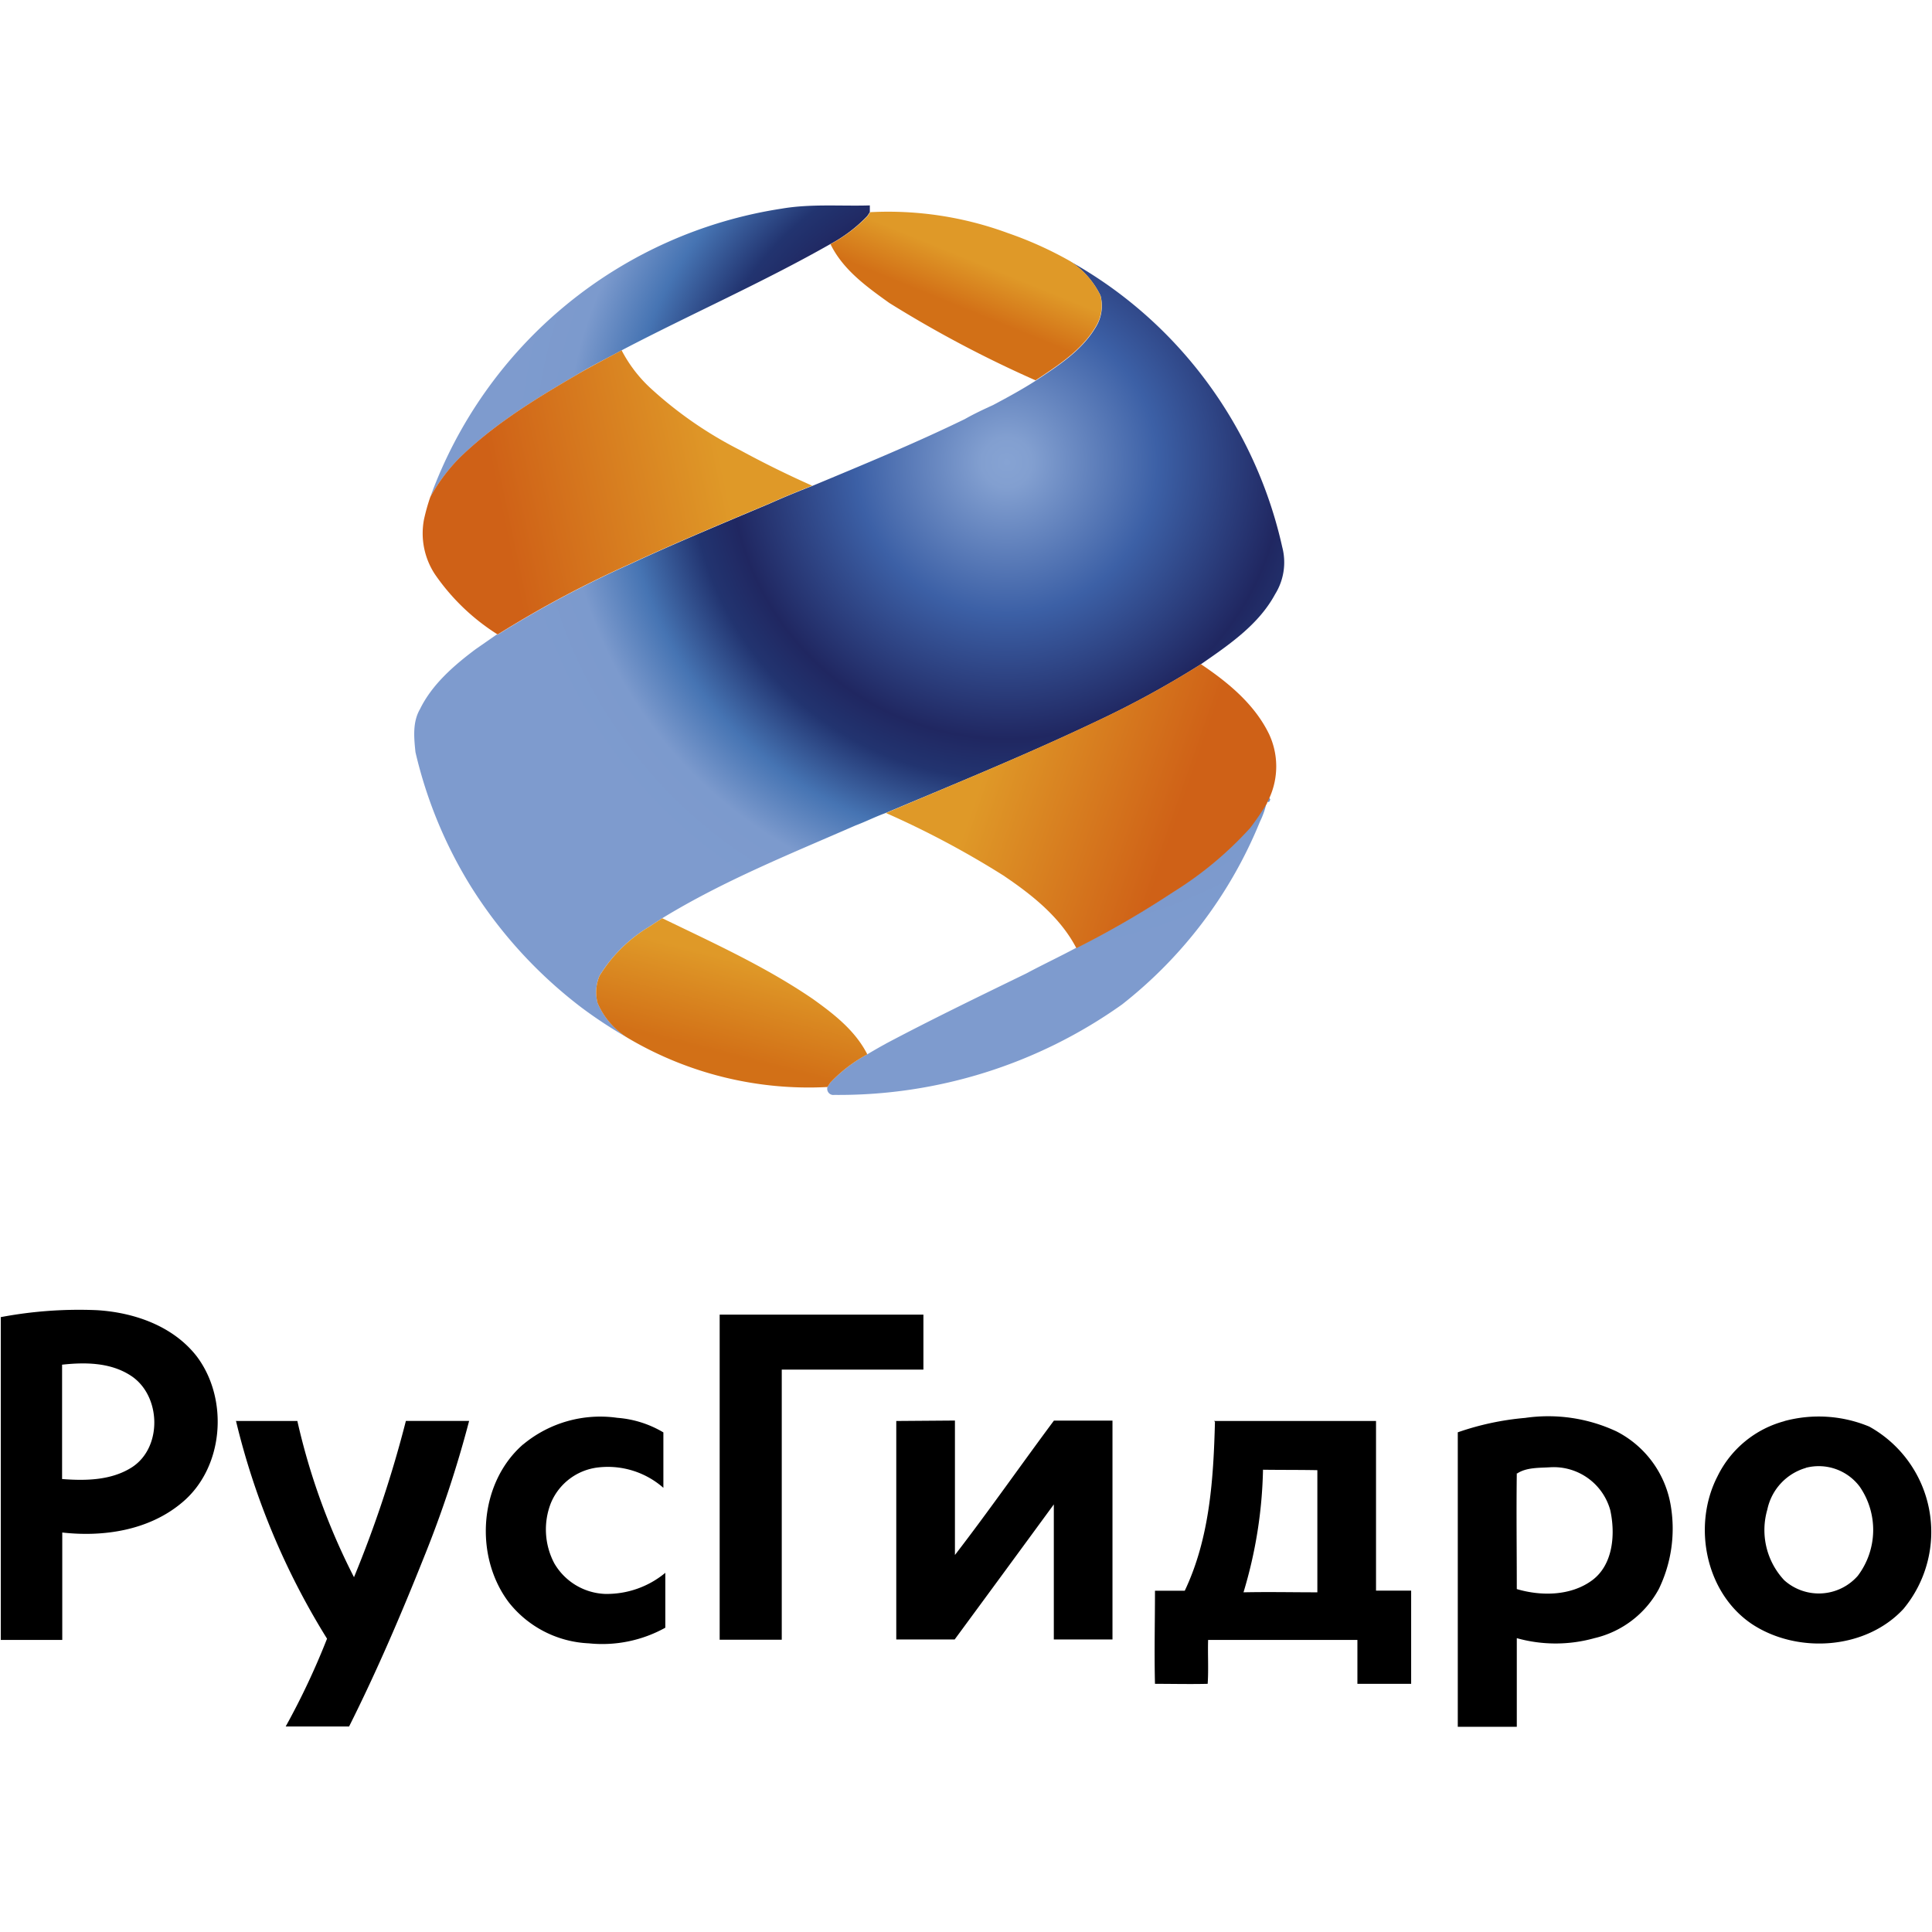 <?xml version="1.0" encoding="UTF-8"?> <svg xmlns="http://www.w3.org/2000/svg" xmlns:xlink="http://www.w3.org/1999/xlink" id="Слой_1" data-name="Слой 1" viewBox="0 0 220 220"> <defs> <style>.cls-1,.cls-2,.cls-3,.cls-4,.cls-5,.cls-6{fill-rule:evenodd;}.cls-2{fill:url(#GradientFill_1);}.cls-3{fill:url(#GradientFill_2);}.cls-4{fill:url(#GradientFill_3);}.cls-5{fill:url(#GradientFill_3-2);}.cls-6{fill:url(#GradientFill_2-2);}</style> <radialGradient id="GradientFill_1" cx="114.64" cy="52.65" r="57.25" gradientUnits="userSpaceOnUse"> <stop offset="0" stop-color="#86a3d3"></stop> <stop offset="0.05" stop-color="#829fd0"></stop> <stop offset="0.3" stop-color="#3c60a6"></stop> <stop offset="0.55" stop-color="#202761"></stop> <stop offset="0.63" stop-color="#223470"></stop> <stop offset="0.76" stop-color="#4674b3"></stop> <stop offset="0.88" stop-color="#7c9acd"></stop> <stop offset="1" stop-color="#7e9bce"></stop> </radialGradient> <linearGradient id="GradientFill_2" x1="85.01" y1="109.6" x2="82.36" y2="120.03" gradientUnits="userSpaceOnUse"> <stop offset="0" stop-color="#df9928"></stop> <stop offset="1" stop-color="#d27017"></stop> </linearGradient> <linearGradient id="GradientFill_3" x1="112.77" y1="85.94" x2="134.06" y2="93.33" gradientUnits="userSpaceOnUse"> <stop offset="0" stop-color="#df9928"></stop> <stop offset="1" stop-color="#cf6117"></stop> </linearGradient> <linearGradient id="GradientFill_3-2" x1="82.05" y1="52.16" x2="56.91" y2="57.49" xlink:href="#GradientFill_3"></linearGradient> <linearGradient id="GradientFill_2-2" x1="110.87" y1="29.67" x2="108.79" y2="34.78" xlink:href="#GradientFill_2"></linearGradient> </defs> <title>Русгидро</title> <path class="cls-1" d="M0,150a48,48,0,0,1,11-.81c4.24.25,8.68,1.78,11.38,5.23,3.73,4.91,3.12,12.82-1.76,16.77-3.73,3.08-8.84,3.85-13.53,3.32q0,6.11,0,12.23c-2.35,0-4.7,0-7,0,0-12.25,0-24.5,0-36.75Zm7.07,5.42c0,4.34,0,8.68,0,13,2.68.21,5.6.16,7.94-1.33,3.55-2.28,3.34-8.29-.19-10.49-2.29-1.46-5.14-1.49-7.76-1.2ZM81.95,186.7c0-12.35,0-24.69,0-37,7.73,0,15.47,0,23.2,0,0,2.09,0,4.17,0,6.26-5.38,0-10.76,0-16.13,0q0,15.38,0,30.76c-2.36,0-4.72,0-7.08,0ZM59.61,164.45a13.74,13.74,0,0,1,10.69-3,12,12,0,0,1,5.24,1.66c0,2.1,0,4.2,0,6.31a9.58,9.58,0,0,0-7.43-2.32,6.64,6.64,0,0,0-5.39,4.08,8.25,8.25,0,0,0,.4,6.84,7,7,0,0,0,5.73,3.48,10.42,10.42,0,0,0,6.91-2.4c0,2.08,0,4.16,0,6.25a14.81,14.81,0,0,1-8.7,1.78,12.3,12.3,0,0,1-9.1-4.64c-4-5.26-3.44-13.6,1.59-18ZM166,163.1a31.55,31.55,0,0,1,7.66-1.64A18.36,18.36,0,0,1,184.08,163a11.62,11.62,0,0,1,6.19,8.56,15.75,15.75,0,0,1-1.38,9.39,11.24,11.24,0,0,1-7.33,5.59,16.42,16.42,0,0,1-8.84,0c0,3.36,0,6.72,0,10.09H166q0-16.76,0-33.51Zm6.72,4.62c-.06,4.41,0,8.82,0,13.23,2.8.83,6.17.78,8.58-1s2.66-5.29,2.06-8a6.68,6.68,0,0,0-6.83-4.87c-1.26.08-2.72,0-3.79.72Zm30.47-5.9a15,15,0,0,1,9.67.63,13.72,13.72,0,0,1,3.89,20.76c-4.28,4.62-12,5.13-17.17,1.78-5.38-3.54-6.9-11.28-4-16.89a11.9,11.9,0,0,1,7.65-6.28Zm2.46,5.33a6.27,6.27,0,0,0-4.4,4.74,8.36,8.36,0,0,0,1.92,8.05,5.9,5.9,0,0,0,8.38-.5,8.67,8.67,0,0,0,.22-10.15,5.83,5.83,0,0,0-6.13-2.15ZM26.86,161.81h7a75.37,75.37,0,0,0,6.45,17.79,132.81,132.81,0,0,0,5.91-17.8h7.2a127.32,127.32,0,0,1-5.15,15.54c-2.6,6.52-5.38,13-8.52,19.26H32.53a84.07,84.07,0,0,0,4.71-10,84,84,0,0,1-10.38-24.85Zm75.2,0q0,12.44,0,24.88c2.22,0,4.44,0,6.65,0Q114.37,179,120,171.31c0,5.13,0,10.25,0,15.38,2.22,0,4.45,0,6.68,0q0-12.46,0-24.92c-2.22,0-4.45,0-6.67,0-3.78,5.08-7.41,10.29-11.27,15.3,0-5.1,0-10.2,0-15.31Zm36.17,0q9.23,0,18.46,0,0,9.66,0,19.32c1.33,0,2.65,0,4,0,0,3.54,0,7.07,0,10.61-2,0-4.08,0-6.12,0,0-1.67,0-3.33,0-5h-17c-.05,1.66.06,3.32-.05,5-2,.05-4,0-6,0-.09-3.53,0-7.07,0-10.6,1.13,0,2.26,0,3.39,0,2.85-6,3.27-12.74,3.44-19.25Zm5.59,5.56a51.59,51.59,0,0,1-2.22,13.95c2.8-.06,5.6,0,8.41,0,0-4.64,0-9.27,0-13.91C147.93,167.37,145.87,167.39,143.81,167.36Z"></path> <path class="cls-2" d="M89,23.76c3.32-.57,6.7-.27,10.05-.37,0,.19,0,.58,0,.77l-.29.44a16.92,16.92,0,0,1-4.22,3.2c-7.68,4.36-15.77,7.92-23.58,12-1.82,1-3.7,1.9-5.48,3-4.66,2.71-9.32,5.59-13.19,9.39A20.19,20.19,0,0,0,49,56.59,50.74,50.74,0,0,1,89,23.76ZM56.57,72.25l-2.43,1.69c-2.48,1.86-4.94,4-6.31,6.8-.87,1.49-.69,3.27-.52,4.91a50.93,50.93,0,0,0,6.21,15.13A52,52,0,0,0,66.2,114.72a51,51,0,0,0,5.45,3.56,8.67,8.67,0,0,1-3.6-4.07,4.77,4.77,0,0,1,.22-3.1,16.71,16.71,0,0,1,5.61-5.55l1.53-1c7-4.28,14.57-7.31,22-10.56,1.15-.43,2.27-1,3.41-1.41,8-3.37,16.05-6.65,23.9-10.38a109.51,109.51,0,0,0,12-6.55c3.19-2.21,6.6-4.51,8.48-8a6.85,6.85,0,0,0,.81-5.37,49.87,49.87,0,0,0-12-22.94,49.06,49.06,0,0,0-12.09-9.55,9.65,9.65,0,0,1,3.4,3.87,4.61,4.61,0,0,1-.6,3.68c-1.6,2.64-4.27,4.33-6.78,6-1.56,1-3.21,1.9-4.85,2.77-1.09.5-2.17,1-3.22,1.6-5.69,2.77-11.55,5.18-17.39,7.62-1.62.63-3.24,1.29-4.82,2-5.37,2.27-10.75,4.5-16,6.94a122.88,122.88,0,0,0-15,8Zm44.27,46.61c5.28-2.8,10.66-5.4,16-8,1.87-1,3.78-1.9,5.65-2.9a108.89,108.89,0,0,0,11-6.37,41,41,0,0,0,8.79-7.32,32,32,0,0,0,1.94-2.85,9.11,9.11,0,0,1-.75,2.15,50.8,50.8,0,0,1-15.7,20.81A55.64,55.64,0,0,1,95,124.68a.7.7,0,0,1-.77-.91c.11-.18.22-.35.34-.51a16.64,16.64,0,0,1,4.2-3.21c.69-.41,1.38-.81,2.08-1.19Zm43.43-27.53.26-.51.12.23-.13.26Z"></path> <path class="cls-3" d="M73.88,105.56l1.53-1c5.83,2.82,11.77,5.52,17.13,9.18,2.41,1.72,4.86,3.62,6.22,6.32a16.64,16.64,0,0,0-4.2,3.21c-.12.17-.23.34-.34.51a40.44,40.44,0,0,1-22.57-5.49,8.67,8.67,0,0,1-3.6-4.07,4.77,4.77,0,0,1,.22-3.1A16.71,16.71,0,0,1,73.88,105.56Z"></path> <path class="cls-4" d="M124.75,82.18a109.51,109.51,0,0,0,12-6.55c3.07,2.06,6.08,4.53,7.74,7.92a8.69,8.69,0,0,1,.07,7.29l-.26.51v.08a32,32,0,0,1-1.94,2.85,41,41,0,0,1-8.79,7.32,108.89,108.89,0,0,1-11,6.37c-1.84-3.54-5.07-6.09-8.32-8.28a103.78,103.78,0,0,0-13.36-7.11C108.86,89.2,116.9,85.92,124.75,82.18Z"></path> <path class="cls-5" d="M65.52,42.77c1.78-1.06,3.66-2,5.48-3l-.21.13A15.8,15.8,0,0,0,74,44.13a45.38,45.38,0,0,0,10.26,7.12q4,2.18,8.23,4.06c-1.62.63-3.24,1.29-4.82,2-5.37,2.27-10.75,4.5-16,6.94a122.88,122.88,0,0,0-15,8,24.47,24.47,0,0,1-7.14-6.85,8.48,8.48,0,0,1-1.25-6.25A22.72,22.72,0,0,1,49,56.59a20.19,20.19,0,0,1,3.31-4.44C56.2,48.36,60.85,45.49,65.52,42.77Z"></path> <path class="cls-6" d="M98.8,24.6l.29-.44a39.46,39.46,0,0,1,15.68,2.38,42.63,42.63,0,0,1,7.13,3.22,9.65,9.65,0,0,1,3.4,3.87,4.61,4.61,0,0,1-.6,3.68c-1.6,2.64-4.27,4.33-6.78,6a133.45,133.45,0,0,1-16.65-8.81c-2.57-1.84-5.28-3.78-6.7-6.7A16.92,16.92,0,0,0,98.8,24.6Z"></path> </svg> 